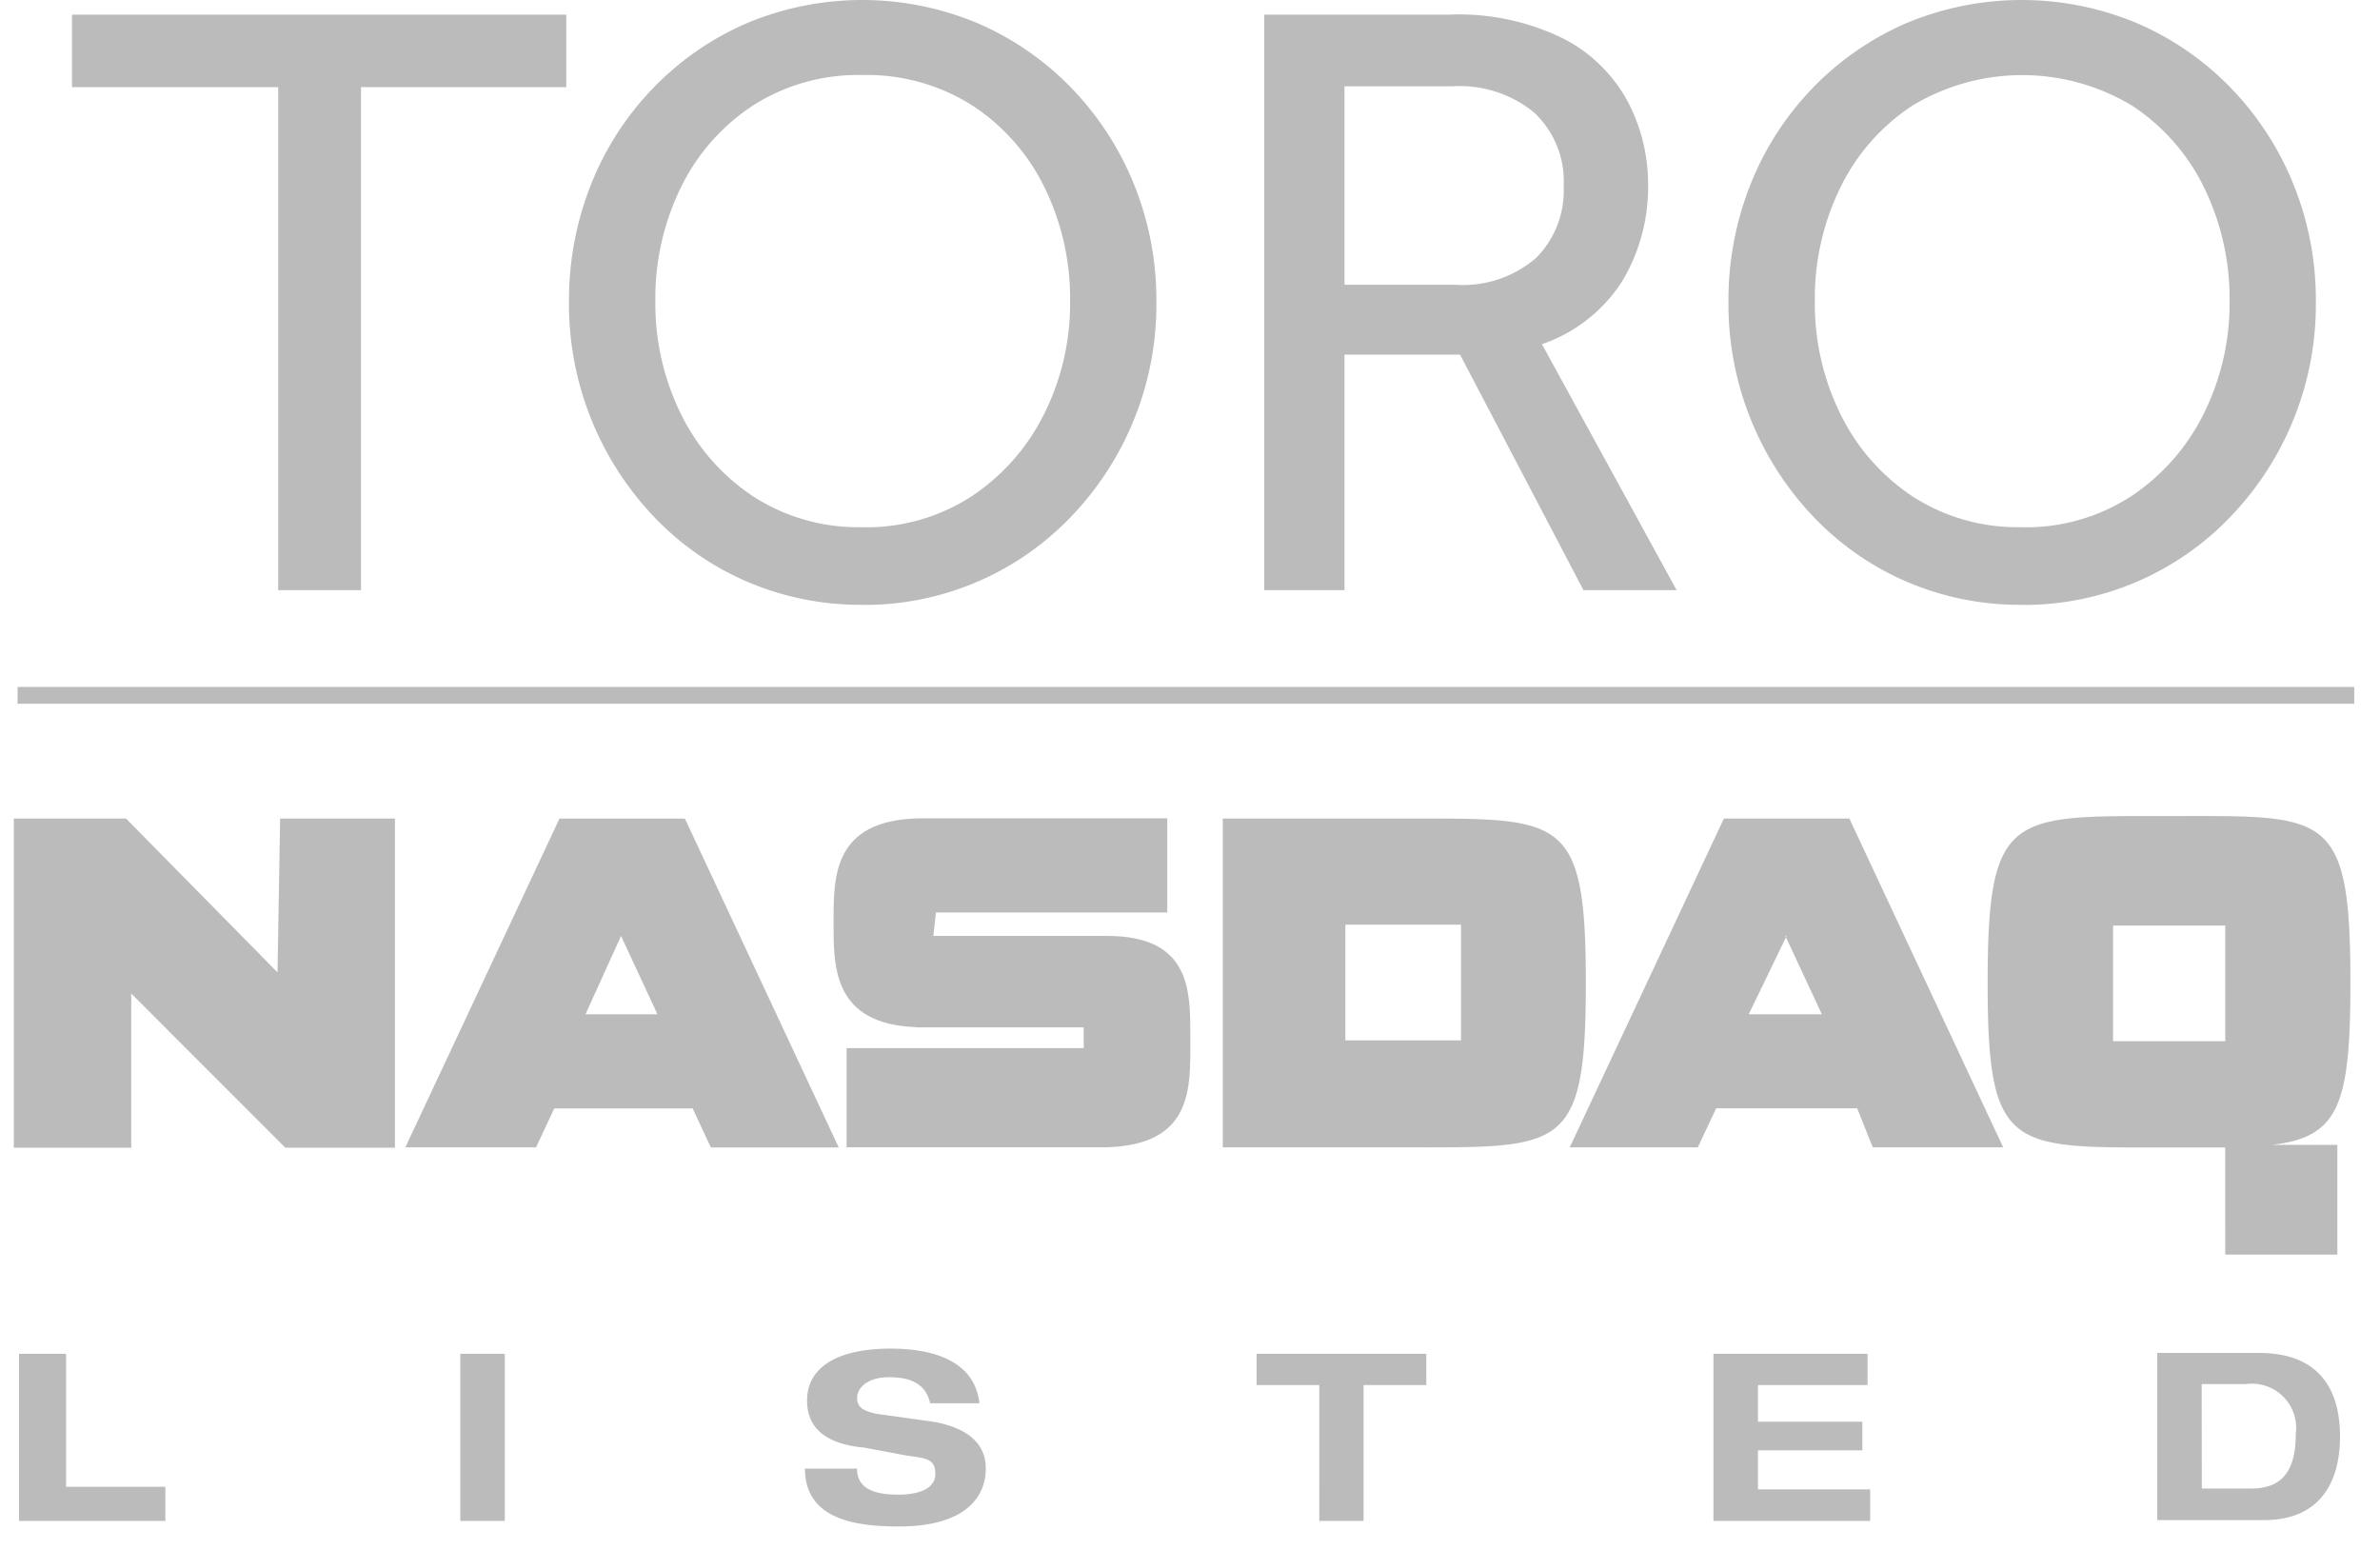 <svg xmlns="http://www.w3.org/2000/svg" width="86" height="56" fill="none"><path fill="#BBB" d="M85.069 24.82H.636v.607h84.433v-.607Z"/><path fill="#BBB" fill-rule="evenodd" d="M23.8 36.648h-2.644l1.285-2.831 1.316 2.831h.043Zm-3.772 3.4h5l.658 1.41h4.621l-5.558-11.88h-4.533l-5.569 11.877h4.723l.658-1.407Z" clip-rule="evenodd"/><path fill="#BBB" d="m10.122 29.575-.094 5.558-5.474-5.558H.5v11.894h4.242v-5.573l5.569 5.573h3.96V29.575h-4.149Z"/><path fill="#BBB" fill-rule="evenodd" d="M33.141 37.119h6.018v.75h-8.568v3.584h9.4c3.134-.094 3.02-2.163 3.02-3.866 0-1.703.094-3.772-3.02-3.772h-6.265l.094-.846h8.359v-3.4h-9.038c-3.02.094-3.02 2.09-3.02 3.678s-.094 3.772 3.02 3.866m31.417-3.296-1.369 2.831h2.643l-1.32-2.831h.046Zm-3.208 7.638h-4.628l5.569-11.88h4.535l5.558 11.88h-4.712l-.564-1.41h-5.096l-.662 1.41Z" clip-rule="evenodd"/><path fill="#BBB" fill-rule="evenodd" d="M48.614 37.589h4.179V33.41h-4.179v4.179Zm2.09-8.014c5.746 0 6.6-.188 6.6 5.945s-.857 5.935-6.6 5.935h-6.52v-11.88h6.52ZM.688 48.914h1.7v4.806h3.587v1.233H.688v-6.039Z" clip-rule="evenodd"/><path fill="#BBB" d="M18.241 48.914h-1.609v6.039h1.609v-6.039Z"/><path fill="#BBB" fill-rule="evenodd" d="M33.61 50.701c-.188-.846-.94-.94-1.5-.94-.752 0-1.139.376-1.139.752s.293.47.669.564l2.09.293c1.045.188 1.891.658 1.891 1.693 0 1.035-.752 2.09-3.134 2.09-1.421 0-3.4-.188-3.4-2.09h1.881c0 .846.857.94 1.515.94.658 0 1.316-.188 1.316-.752 0-.564-.373-.561-1.046-.661l-1.5-.282c-1.045-.094-2.09-.47-2.09-1.7s1.128-1.881 3.02-1.881c1.222 0 3.02.282 3.208 1.975l-1.781-.001Zm14.063-.659h-2.267v-1.128h6.133v1.128h-2.267v4.911h-1.6l.001-4.911Zm14.241-1.128h5.569v1.128h-3.96v1.327h3.772v1.034h-3.772v1.411h4.054v1.139h-5.663v-6.039Zm16.038-.031h3.678c2.09 0 2.925 1.222 2.925 3.02s-.846 3.02-2.737 3.02h-3.866v-6.04Zm1.609 4.9h1.787c1.128 0 1.609-.658 1.609-1.975a1.6 1.6 0 0 0-1.8-1.8h-1.6l.004 3.775Zm-3.207-20.342h4.054v4.179h-4.054v-4.179Zm4.054 11.89h4.051v-3.966H82.1c2.393-.282 2.831-1.411 2.831-5.841 0-6.269-.846-6.039-6.509-6.039-5.757 0-6.6-.188-6.6 6.039 0 6.133.846 5.935 6.6 5.935h1.985l.001 3.872Z" clip-rule="evenodd"/><path fill="#BBB" d="M10.052 21.323V3.148h-7.45V.53h17.861v2.618h-7.419v18.175h-2.992Zm21.108.529a10.348 10.348 0 0 1-4.177-.842 10.2 10.2 0 0 1-3.367-2.354 11.138 11.138 0 0 1-3.056-7.746c-.01-1.457.262-2.902.8-4.256a10.671 10.671 0 0 1 2.245-3.476A10.485 10.485 0 0 1 26.978.841a10.793 10.793 0 0 1 8.354 0 10.51 10.51 0 0 1 3.382 2.337 10.866 10.866 0 0 1 2.26 3.476 11.13 11.13 0 0 1 .811 4.256 11.06 11.06 0 0 1-3.071 7.746 10.316 10.316 0 0 1-7.559 3.2m0-2.806a6.969 6.969 0 0 0 3.959-1.122 7.644 7.644 0 0 0 2.618-2.977 8.9 8.9 0 0 0 .935-4.069 9.108 9.108 0 0 0-.919-4.1 7.42 7.42 0 0 0-2.6-2.962 7.1 7.1 0 0 0-3.988-1.109 7.048 7.048 0 0 0-3.96 1.106 7.427 7.427 0 0 0-2.6 2.962 9.094 9.094 0 0 0-.919 4.1 9.03 9.03 0 0 0 .919 4.069 7.54 7.54 0 0 0 2.6 2.977 6.975 6.975 0 0 0 3.96 1.122m14.523 2.276V.53h6.64a8.58 8.58 0 0 1 4.241.9 5.5 5.5 0 0 1 2.289 2.307c.459.898.699 1.892.7 2.9a6.61 6.61 0 0 1-.936 3.523 5.585 5.585 0 0 1-2.9 2.276l4.867 8.887h-3.366l-4.46-8.51h-4.176v8.51h-2.899Zm2.9-11.035h3.989a4.048 4.048 0 0 0 2.93-.965 3.433 3.433 0 0 0 1-2.587 3.4 3.4 0 0 0-1.064-2.667 4.228 4.228 0 0 0-2.93-.951h-3.926l.001 7.17Zm24.474 11.564a10.342 10.342 0 0 1-4.177-.842 10.208 10.208 0 0 1-3.367-2.354 11.138 11.138 0 0 1-3.056-7.746c-.01-1.457.262-2.902.8-4.256a10.671 10.671 0 0 1 2.245-3.476A10.5 10.5 0 0 1 68.875.841a10.793 10.793 0 0 1 8.354 0 10.51 10.51 0 0 1 3.382 2.337 10.866 10.866 0 0 1 2.26 3.476 11.13 11.13 0 0 1 .811 4.256 11.06 11.06 0 0 1-3.071 7.746 10.316 10.316 0 0 1-7.559 3.2m0-2.806a6.972 6.972 0 0 0 3.959-1.122 7.652 7.652 0 0 0 2.618-2.977 8.9 8.9 0 0 0 .935-4.069 9.121 9.121 0 0 0-.918-4.1 7.417 7.417 0 0 0-2.6-2.962 7.69 7.69 0 0 0-7.948 0 7.412 7.412 0 0 0-2.6 2.962 9.094 9.094 0 0 0-.92 4.1c-.015 1.41.3 2.803.92 4.069a7.524 7.524 0 0 0 2.6 2.977 6.969 6.969 0 0 0 3.959 1.118"/></svg>